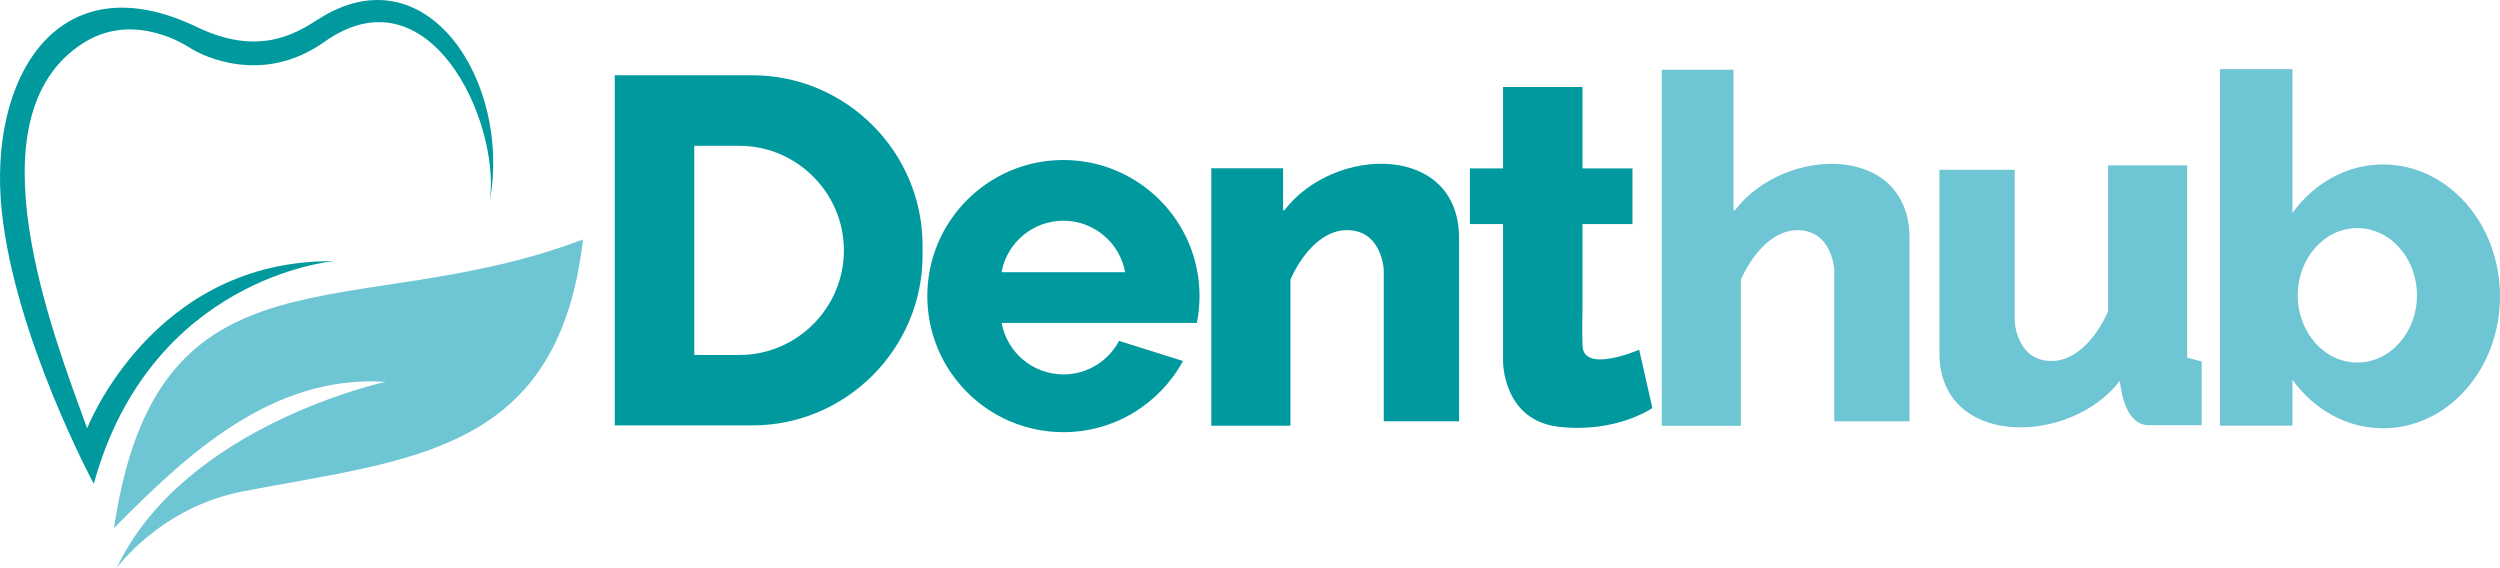 <svg width="176" height="40" viewBox="0 0 176 40" fill="none" xmlns="http://www.w3.org/2000/svg">
<path fill-rule="evenodd" clip-rule="evenodd" d="M8.023 37.181C13.209 31.931 19.159 26.373 27.153 26.88C27.153 26.88 12.96 29.933 8.207 39.999C8.207 39.999 11.285 35.709 17.111 34.591C29.047 32.299 39.308 31.891 41.043 16.858C24.792 23.008 11.096 16.46 8.023 37.181Z" fill="#6EC6D4"/>
<path fill-rule="evenodd" clip-rule="evenodd" d="M23.424 18.399C23.424 18.399 10.608 19.518 6.601 34.059C6.601 34.059 1.053 23.758 0.124 14.854C-0.861 5.474 4.066 -2.804 13.85 1.899C18.115 3.947 20.7 2.461 22.4 1.362C30.006 -3.535 35.987 5.717 34.495 14.084C35.196 8.342 30.131 -2.227 22.843 2.943C18.508 6.02 14.292 3.967 13.357 3.361C12.423 2.754 9.072 0.984 5.856 3.033C-2.293 8.228 3.768 23.609 6.134 30.156C6.134 30.156 10.723 18.295 23.424 18.389V18.399Z" fill="#009A9E"/>
<path fill-rule="evenodd" clip-rule="evenodd" d="M43.279 5.3H52.973C59.56 5.3 64.949 10.688 64.949 17.276V17.971C64.949 24.559 59.56 29.948 52.973 29.948H43.279V5.3ZM48.877 10.261V24.991H52.049C56.1 24.991 59.411 21.675 59.411 17.628C59.411 13.577 56.095 10.266 52.049 10.266H48.877V10.261ZM105.814 21.74V25.389C105.814 25.389 105.749 29.605 109.781 30.052C113.813 30.494 116.328 28.725 116.328 28.725L115.399 24.623C114.568 24.971 111.496 26.09 111.412 24.365C111.367 23.395 111.407 21.74 111.407 21.74V15.774H114.926V11.857H111.407V6.125H105.814V11.857H103.482V15.774H105.814V21.74ZM85.272 11.847H90.328V14.805H90.418C93.942 10.211 102.717 10.087 102.717 16.749V29.659H97.417V18.986C97.417 18.986 97.288 16.202 94.832 16.202C92.844 16.202 91.437 18.325 90.845 19.692V29.972H85.277V11.847H85.272ZM74.862 15.54C77.03 15.54 78.839 17.102 79.212 19.165H70.507C70.885 17.102 72.69 15.54 74.857 15.54H74.862ZM74.862 11.265C69.573 11.265 65.282 15.556 65.282 20.845C65.282 26.134 69.573 30.425 74.862 30.425C78.496 30.425 81.663 28.396 83.284 25.414L78.78 23.997C78.039 25.404 76.562 26.358 74.867 26.358C72.7 26.358 70.89 24.797 70.517 22.734H84.258C84.382 22.123 84.447 21.491 84.447 20.845C84.447 15.556 80.157 11.265 74.867 11.265H74.862Z" fill="#009A9E"/>
<path fill-rule="evenodd" clip-rule="evenodd" d="M116.984 4.907H122.04V14.81H122.13C125.654 10.216 134.429 10.092 134.429 16.753V29.664H129.129V18.991C129.129 18.991 129 16.207 126.544 16.207C124.556 16.207 123.149 18.329 122.557 19.697V29.977H116.989V4.907H116.984ZM165.957 16.058C168.274 16.058 170.153 18.175 170.153 20.79C170.153 23.405 168.274 25.523 165.957 25.523C163.64 25.523 161.761 23.405 161.761 20.79C161.761 18.175 163.64 16.058 165.957 16.058ZM156.283 4.872V29.967H161.388V26.736C162.9 28.824 165.197 30.151 167.767 30.151C172.316 30.151 175.999 25.995 175.999 20.865C175.999 15.734 172.316 11.578 167.767 11.578C165.192 11.578 162.895 12.911 161.388 14.994V4.867H156.283V4.872ZM149.239 26.811C145.714 31.404 136.537 31.528 136.537 24.867V11.956H141.836V22.63C141.836 22.63 141.965 25.413 144.421 25.413C146.41 25.413 147.817 23.291 148.408 21.924V11.643H153.976V25.175L155 25.448V29.933H151.272C149.711 29.933 149.328 27.71 149.239 26.811Z" fill="#6EC6D4"/>
</svg>
